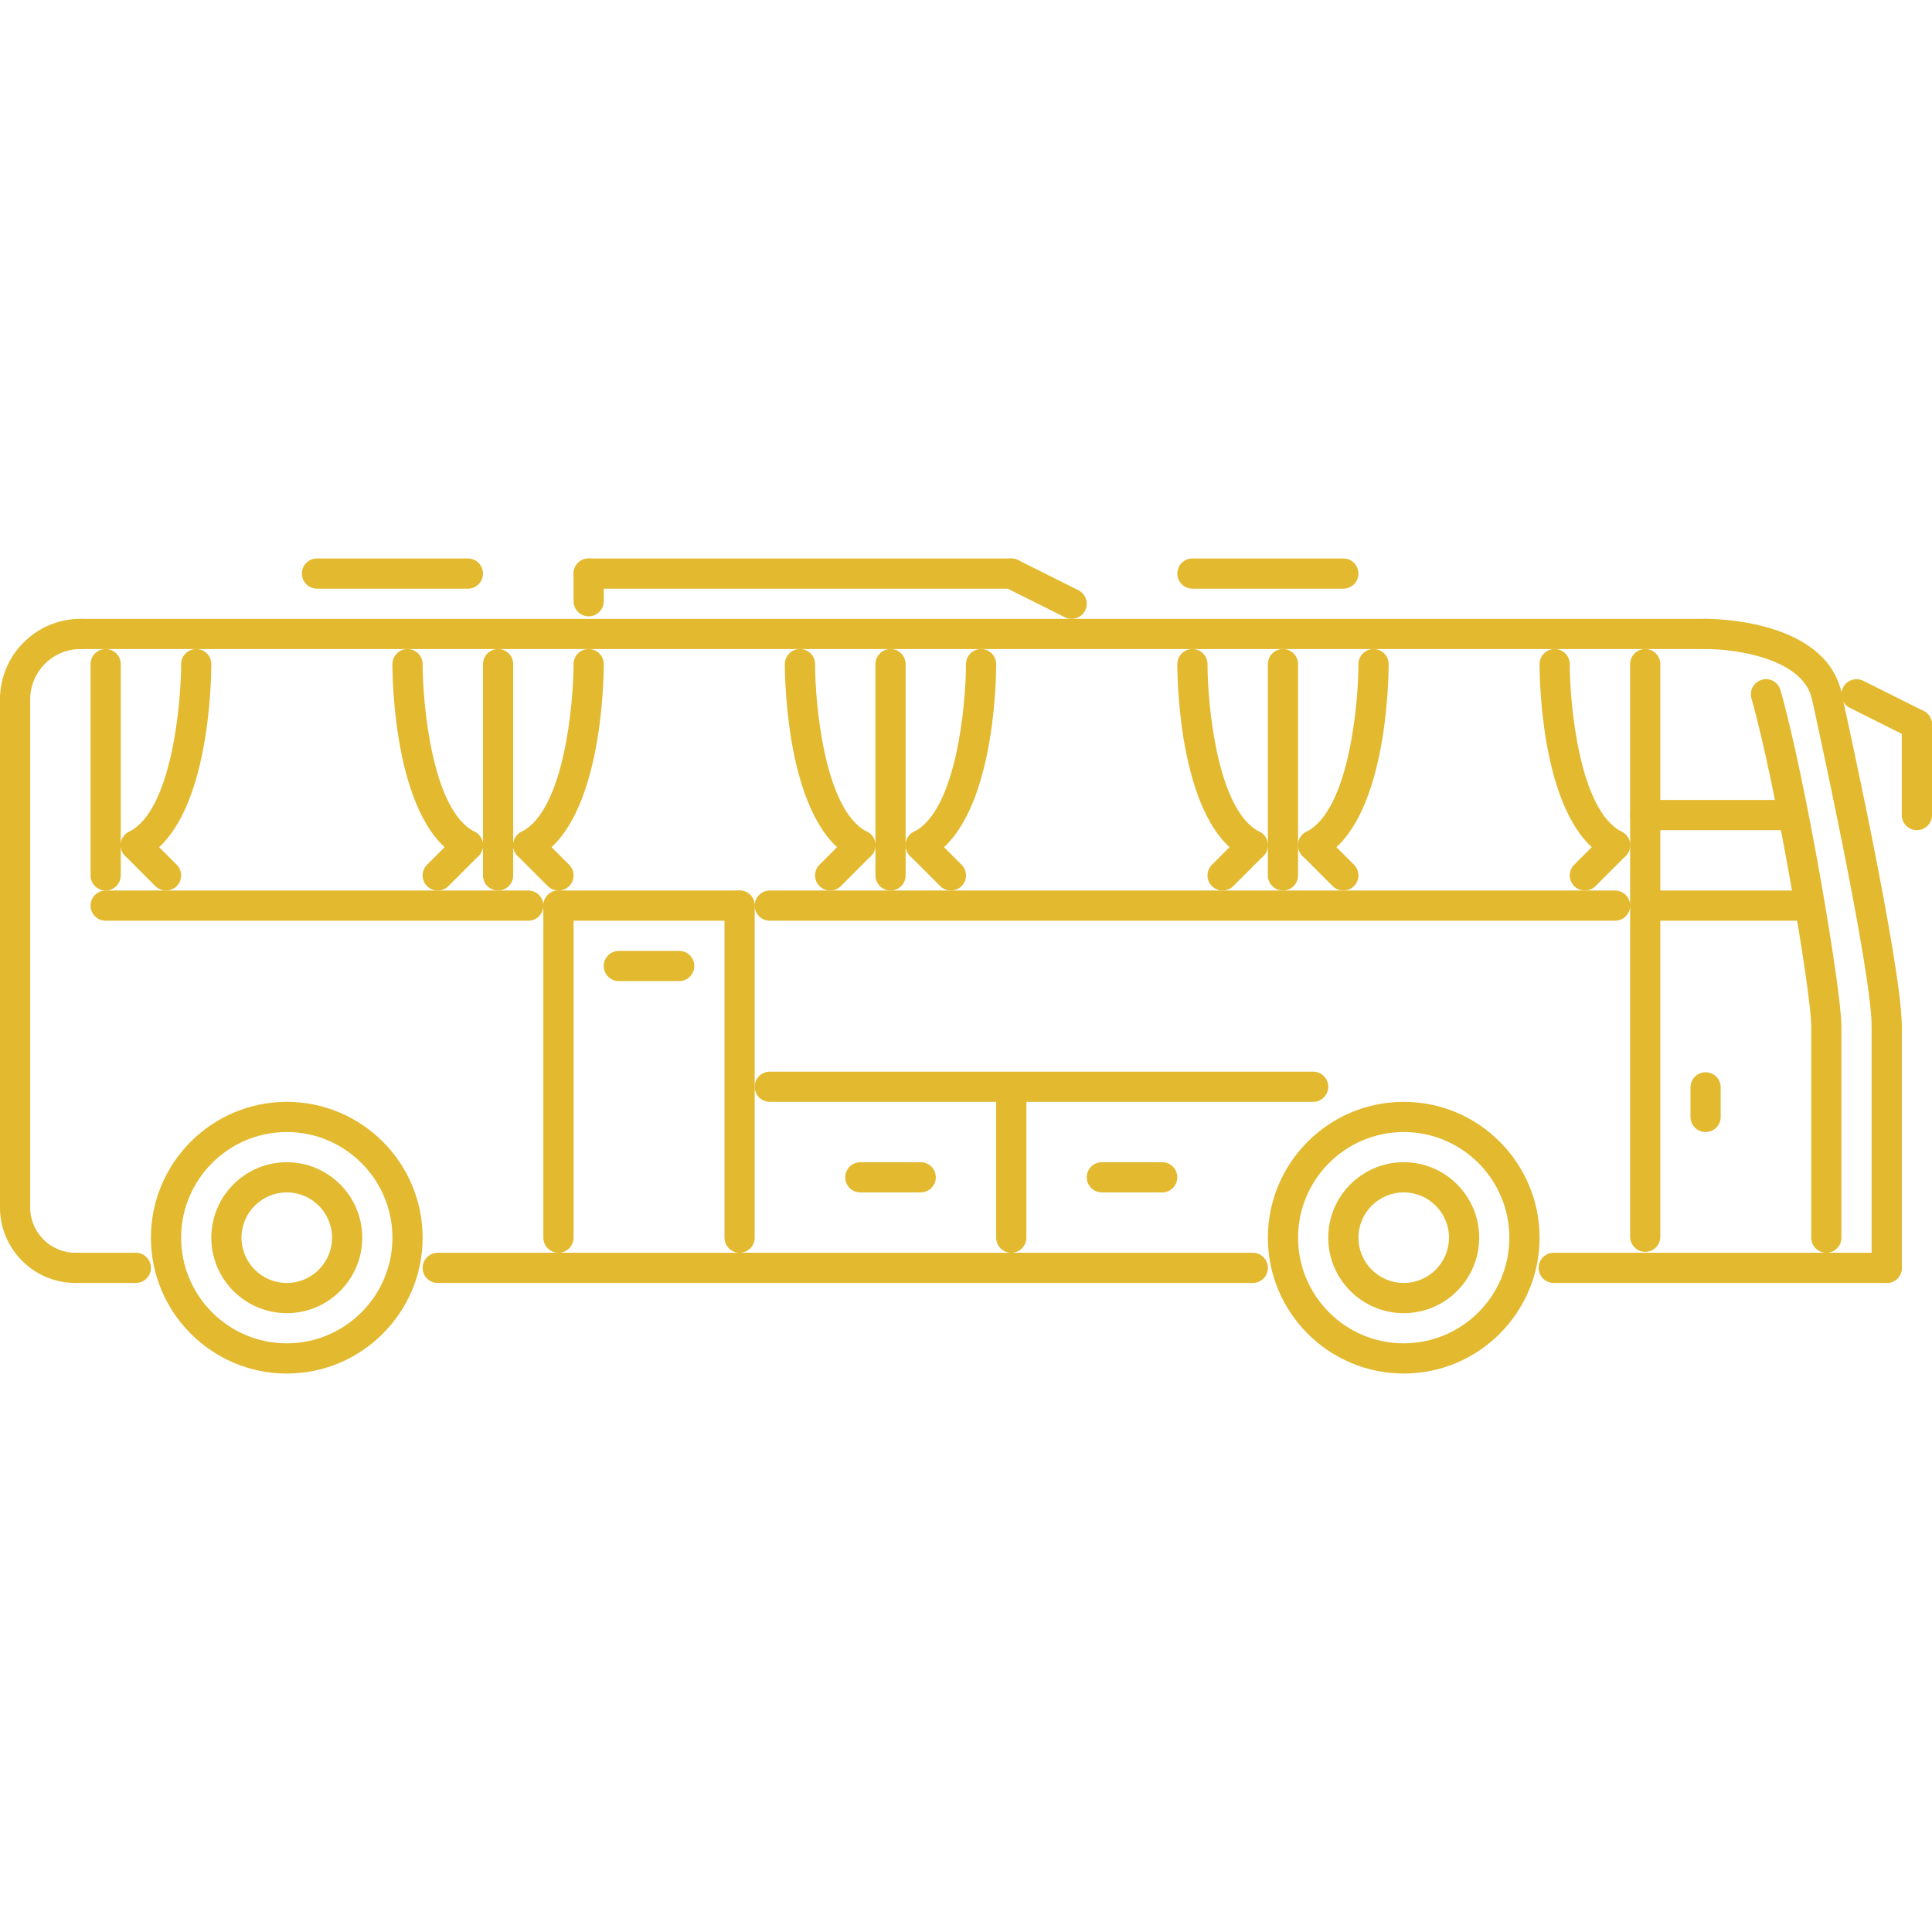 <svg version="1.1" xmlns="http://www.w3.org/2000/svg" xmlns:xlink="http://www.w3.org/1999/xlink" viewBox="0 0 511.878 511.878" xml:space="preserve"><g><g><path fill="#e3b92f" d="M371.912,307.927c-11.028,0-19.995,8.967-19.995,19.995c0,11.029,8.967,19.996,19.995,19.996c11.029,0,19.995-8.967,19.995-19.996C391.907,316.894,382.941,307.927,371.912,307.927z M371.912,339.919c-6.615,0-11.997-5.382-11.997-11.998c0-6.615,5.382-11.996,11.997-11.996s11.997,5.381,11.997,11.996C383.909,334.537,378.527,339.919,371.912,339.919z"/></g></g><g><g><path fill="#e3b92f" d="M371.912,291.931c-19.846,0-35.991,16.144-35.991,35.991c0,19.847,16.144,35.992,35.991,35.992c19.846,0,35.992-16.145,35.992-35.992C407.904,308.076,391.758,291.931,371.912,291.931z M371.912,355.915c-15.433,0-27.993-12.559-27.993-27.994c0-15.433,12.559-27.993,27.993-27.993c15.433,0,27.993,12.56,27.993,27.993C399.905,343.355,387.345,355.915,371.912,355.915z"/></g></g><g><g><path fill="#e3b92f" d="M75.982,307.927c-11.021,0-19.996,8.967-19.996,19.995c0,11.029,8.975,19.996,19.996,19.996c11.028,0,19.995-8.967,19.995-19.996C95.977,316.894,87.01,307.927,75.982,307.927z M75.982,339.919c-6.616,0-11.997-5.382-11.997-11.998c0-6.615,5.381-11.996,11.997-11.996c6.615,0,11.997,5.381,11.997,11.996C87.979,334.537,82.597,339.919,75.982,339.919z"/></g></g><g><g><path fill="#e3b92f" d="M75.982,291.931c-19.847,0-35.992,16.144-35.992,35.991c0,19.847,16.145,35.992,35.992,35.992c19.847,0,35.991-16.145,35.991-35.992C111.973,308.076,95.829,291.931,75.982,291.931z M75.982,355.915c-15.434,0-27.994-12.559-27.994-27.994c0-15.433,12.56-27.993,27.994-27.993c15.434,0,27.993,12.56,27.993,27.993C103.975,343.355,91.416,355.915,75.982,355.915z"/></g></g><g><g><path fill="#e3b92f" d="M331.921,331.921H115.972c-2.21,0-3.999,1.788-3.999,3.998c0,2.211,1.789,4,3.999,4h215.949c2.21,0,3.999-1.789,3.999-4C335.92,333.709,334.131,331.921,331.921,331.921z"/></g></g><g><g><path fill="#e3b92f" d="M499.881,331.921h-88.229c-2.21,0-3.998,1.788-3.998,3.998c0,2.211,1.788,4,3.998,4h88.229c2.21,0,3.999-1.789,3.999-4C503.88,333.709,502.091,331.921,499.881,331.921z"/></g></g><g><g><path fill="#e3b92f" d="M499.881,267.936c-2.21,0-3.999,1.788-3.999,3.999v63.984c0,2.211,1.789,4,3.999,4s3.999-1.789,3.999-4v-63.984C503.88,269.724,502.091,267.936,499.881,267.936z"/></g></g><g><g><path fill="#e3b92f" d="M487.79,183.09c-0.476-2.148-2.592-3.499-4.772-3.039c-2.155,0.484-3.515,2.617-3.038,4.772c0.164,0.718,15.902,71.733,15.902,87.112c0,2.211,1.789,3.999,3.999,3.999s3.999-1.788,3.999-3.998C503.88,255.69,488.446,186.043,487.79,183.09z"/></g></g><g><g><path fill="#e3b92f" d="M451.893,163.961H21.331c-2.21,0-3.999,1.789-3.999,3.999c0,2.211,1.789,3.999,3.999,3.999h430.562c2.21,0,3.999-1.789,3.999-3.999C455.892,165.75,454.103,163.961,451.893,163.961z"/></g></g><g><g><path fill="#e3b92f" d="M155.963,147.964c-2.21,0-3.999,1.789-3.999,3.999v7.334c0,2.211,1.789,4,3.999,4c2.21,0,3.999-1.789,3.999-4v-7.334C159.962,149.753,158.173,147.964,155.963,147.964z"/></g></g><g><g><path fill="#e3b92f" d="M267.936,147.964H155.963c-2.21,0-3.999,1.789-3.999,3.999s1.789,3.999,3.999,3.999h111.973c2.211,0,3.999-1.788,3.999-3.999C271.935,149.753,270.147,147.964,267.936,147.964z"/></g></g><g><g><path fill="#e3b92f" d="M285.721,156.383l-15.996-7.998c-1.976-0.984-4.374-0.179-5.366,1.789c-0.992,1.976-0.188,4.374,1.789,5.366l15.996,7.998c0.578,0.289,1.187,0.422,1.789,0.422c1.46,0,2.874-0.812,3.576-2.211C288.493,159.773,287.697,157.375,285.721,156.383z"/></g></g><g><g><path fill="#e3b92f" d="M355.916,147.964h-39.99c-2.211,0-3.999,1.789-3.999,3.999s1.788,3.999,3.999,3.999h39.99c2.211,0,3.999-1.788,3.999-3.999C359.915,149.753,358.127,147.964,355.916,147.964z"/></g></g><g><g><path fill="#e3b92f" d="M123.97,147.964H83.98c-2.21,0-3.999,1.789-3.999,3.999s1.789,3.999,3.999,3.999h39.99c2.211,0,3.999-1.788,3.999-3.999C127.969,149.753,126.18,147.964,123.97,147.964z"/></g></g><g><g><path fill="#e3b92f" d="M509.668,188.376l-15.997-7.998c-1.968-0.992-4.373-0.188-5.365,1.789c-0.984,1.976-0.188,4.374,1.789,5.366l15.996,7.998c0.578,0.289,1.186,0.422,1.788,0.422c1.461,0,2.874-0.812,3.577-2.211C512.44,191.766,511.644,189.368,509.668,188.376z"/></g></g><g><g><path fill="#e3b92f" d="M507.879,187.955c-2.21,0-3.999,1.789-3.999,3.999v23.995c0,2.21,1.789,3.999,3.999,3.999c2.211,0,3.999-1.789,3.999-3.999v-23.995C511.878,189.744,510.09,187.955,507.879,187.955z"/></g></g><g><g><path fill="#e3b92f" d="M195.954,235.944h-47.989c-2.21,0-3.999,1.788-3.999,3.999c0,2.21,1.789,3.999,3.999,3.999h47.989c2.21,0,3.999-1.789,3.999-3.999C199.953,237.732,198.164,235.944,195.954,235.944z"/></g></g><g><g><path fill="#e3b92f" d="M195.954,235.943c-2.211,0-3.999,1.788-3.999,3.999v87.979c0,2.211,1.788,4,3.999,4c2.21,0,3.999-1.789,3.999-4v-87.979C199.953,237.731,198.164,235.943,195.954,235.943z"/></g></g><g><g><path fill="#e3b92f" d="M147.964,235.943c-2.21,0-3.999,1.788-3.999,3.999v87.979c0,2.211,1.789,4,3.999,4c2.211,0,4-1.789,4-4v-87.979C151.964,237.731,150.175,235.943,147.964,235.943z"/></g></g><g><g><path fill="#e3b92f" d="M347.918,283.932H203.952c-2.211,0-3.999,1.789-3.999,3.999c0,2.211,1.788,3.999,3.999,3.999h143.966c2.21,0,3.999-1.788,3.999-3.999C351.917,285.721,350.129,283.932,347.918,283.932z"/></g></g><g><g><path fill="#e3b92f" d="M267.936,286.135c-2.21,0-3.999,1.788-3.999,3.999v37.787c0,2.211,1.789,4,3.999,4c2.211,0,3.999-1.789,3.999-4v-37.787C271.935,287.923,270.147,286.135,267.936,286.135z"/></g></g><g><g><path fill="#e3b92f" d="M307.927,307.926h-15.996c-2.211,0-4,1.789-4,3.999c0,2.211,1.789,4,4,4h15.996c2.21,0,3.999-1.789,3.999-4C311.926,309.715,310.137,307.926,307.927,307.926z"/></g></g><g><g><path fill="#e3b92f" d="M243.942,307.926h-15.996c-2.21,0-3.999,1.789-3.999,3.999c0,2.211,1.789,4,3.999,4h15.996c2.21,0,3.999-1.789,3.999-4C247.941,309.715,246.152,307.926,243.942,307.926z"/></g></g><g><g><path fill="#e3b92f" d="M435.896,171.959c-2.21,0-3.998,1.789-3.998,3.999v151.713c0,2.211,1.788,4,3.998,4c2.211,0,4-1.789,4-3.999V175.958C439.896,173.748,438.107,171.959,435.896,171.959z"/></g></g><g><g><path fill="#e3b92f" d="M478.918,235.944h-43.021c-2.21,0-3.998,1.788-3.998,3.999c0,2.21,1.788,3.999,3.998,3.999h43.021c2.21,0,3.999-1.789,3.999-3.999C482.917,237.732,481.129,235.944,478.918,235.944z"/></g></g><g><g><path fill="#e3b92f" d="M473.857,211.949h-37.961c-2.21,0-3.998,1.789-3.998,4c0,2.21,1.788,3.999,3.998,3.999h37.961c2.21,0,3.998-1.789,3.998-3.999C477.855,213.738,476.067,211.949,473.857,211.949z"/></g></g><g><g><path fill="#e3b92f" d="M487.767,182.987c-4.616-18.496-32.687-19.027-35.874-19.027c-2.211,0-3.999,1.789-3.999,3.999c0,2.211,1.788,3.999,3.999,3.999c8.607,0,25.555,2.711,28.11,12.966c0.453,1.821,2.086,3.031,3.882,3.031c0.321,0,0.641-0.039,0.969-0.117C486.994,187.299,488.298,185.127,487.767,182.987z"/></g></g><g><g><path fill="#e3b92f" d="M471.731,182.855c-0.601-2.125-2.812-3.398-4.944-2.742c-2.124,0.601-3.35,2.82-2.741,4.944c6.295,22.026,15.84,77.755,15.84,86.878v55.986c0,2.211,1.789,4,3.999,4c2.21,0,3.999-1.789,3.998-4v-55.986C487.883,262.226,478.323,205.919,471.731,182.855z"/></g></g><g><g><path fill="#e3b92f" d="M451.893,284.096c-2.211,0-3.999,1.789-3.999,3.999v7.834c0,2.211,1.788,3.999,3.999,3.999c2.21,0,3.999-1.788,3.999-3.999v-7.834C455.892,285.885,454.103,284.096,451.893,284.096z"/></g></g><g><g><path fill="#e3b92f" d="M179.957,251.94h-15.996c-2.21,0-3.999,1.789-3.999,3.999c0,2.211,1.789,3.999,3.999,3.999h15.996c2.211,0,4-1.788,4-3.999C183.957,253.729,182.167,251.94,179.957,251.94z"/></g></g><g><g><path fill="#e3b92f" d="M427.898,235.944H203.952c-2.211,0-3.999,1.788-3.999,3.999c0,2.21,1.788,3.999,3.999,3.999h223.946c2.211,0,4-1.789,4-3.999C431.898,237.732,430.109,235.944,427.898,235.944z"/></g></g><g><g><path fill="#e3b92f" d="M139.966,235.944H27.993c-2.211,0-4,1.788-4,3.999c0,2.21,1.79,3.999,4,3.999h111.973c2.211,0,3.999-1.789,3.999-3.999C143.965,237.732,142.177,235.944,139.966,235.944z"/></g></g><g><g><path fill="#e3b92f" d="M339.919,171.959c-2.211,0-3.999,1.789-3.999,3.999v55.987c0,2.21,1.788,3.999,3.999,3.999c2.21,0,3.999-1.789,3.999-3.999v-55.987C343.918,173.748,342.129,171.959,339.919,171.959z"/></g></g><g><g><path fill="#e3b92f" d="M235.944,171.959c-2.21,0-3.999,1.789-3.999,3.999v55.987c0,2.21,1.789,3.999,3.999,3.999s3.999-1.789,3.999-3.999v-55.987C239.943,173.748,238.154,171.959,235.944,171.959z"/></g></g><g><g><path fill="#e3b92f" d="M131.968,171.959c-2.21,0-3.999,1.789-3.999,3.999v55.987c0,2.21,1.789,3.999,3.999,3.999c2.211,0,3.999-1.789,3.999-3.999v-55.987C135.967,173.748,134.179,171.959,131.968,171.959z"/></g></g><g><g><path fill="#e3b92f" d="M27.993,171.959c-2.211,0-4,1.789-4,3.999v55.987c0,2.21,1.79,3.999,4,3.999c2.211,0,3.999-1.789,3.999-3.999v-55.987C31.992,173.748,30.204,171.959,27.993,171.959z"/></g></g><g><g><path fill="#e3b92f" d="M3.999,181.293c-2.21,0-3.999,1.789-3.999,3.999v134.631c0,2.211,1.789,4,3.999,4c2.211,0,3.999-1.789,3.999-3.999V185.292C7.998,183.082,6.21,181.293,3.999,181.293z"/></g></g><g><g><path fill="#e3b92f" d="M35.992,331.921H19.995c-2.21,0-3.999,1.788-3.999,3.998c0,2.211,1.789,4,3.999,4h15.996c2.211,0,3.999-1.789,4-4C39.991,333.709,38.202,331.921,35.992,331.921z"/></g></g><g><g><path fill="#e3b92f" d="M125.758,220.37c-11.294-5.647-13.778-33.976-13.786-44.412c0-2.21-1.796-3.999-3.999-3.999c-2.21,0-3.999,1.789-3.999,3.999c0,4.342,0.508,42.716,18.207,51.566c0.571,0.289,1.179,0.422,1.781,0.422c1.469,0,2.883-0.813,3.584-2.21C128.53,223.76,127.734,221.362,125.758,220.37z"/></g></g><g><g><path fill="#e3b92f" d="M126.798,221.119c-1.562-1.562-4.093-1.562-5.655,0l-7.998,7.998c-1.562,1.562-1.562,4.093,0,5.655c0.781,0.781,1.804,1.172,2.827,1.172c1.024,0,2.047-0.391,2.828-1.172l7.998-7.998C128.36,225.212,128.36,222.681,126.798,221.119z"/></g></g><g><g><path fill="#e3b92f" d="M229.734,220.37c-11.295-5.647-13.778-33.976-13.786-44.412c0-2.21-1.797-3.999-3.999-3.999c-2.21,0-3.999,1.789-3.999,3.999c0,4.342,0.508,42.716,18.207,51.566c0.57,0.289,1.179,0.422,1.781,0.422c1.468,0,2.882-0.813,3.585-2.21C232.507,223.76,231.71,221.362,229.734,220.37z"/></g></g><g><g><path fill="#e3b92f" d="M230.773,221.119c-1.561-1.562-4.092-1.562-5.654,0l-7.999,7.998c-1.562,1.562-1.562,4.093,0,5.655c0.782,0.781,1.805,1.172,2.828,1.172c1.023,0,2.046-0.391,2.827-1.172l7.998-7.998C232.335,225.212,232.335,222.681,230.773,221.119z"/></g></g><g><g><path fill="#e3b92f" d="M333.709,220.37c-11.286-5.647-13.777-33.976-13.785-44.412c0-2.21-1.789-3.999-3.999-3.999c-2.211,0-3.999,1.789-3.999,3.999c0,4.342,0.507,42.716,18.206,51.566c0.578,0.289,1.187,0.422,1.789,0.422c1.461,0,2.874-0.813,3.577-2.21C336.482,223.76,335.686,221.362,333.709,220.37z"/></g></g><g><g><path fill="#e3b92f" d="M334.748,221.119c-1.561-1.562-4.093-1.562-5.655,0l-7.998,7.998c-1.562,1.562-1.562,4.093,0,5.655c0.781,0.781,1.805,1.172,2.828,1.172c1.024,0,2.046-0.391,2.827-1.172l7.998-7.998C336.31,225.212,336.31,222.681,334.748,221.119z"/></g></g><g><g><path fill="#e3b92f" d="M429.687,220.37c-11.286-5.647-13.777-33.976-13.785-44.412c0-2.21-1.789-3.999-4-3.999c-2.21,0-3.998,1.789-3.998,3.999c0,4.342,0.507,42.716,18.206,51.566c0.578,0.289,1.187,0.422,1.788,0.422c1.461,0,2.875-0.813,3.578-2.21C432.46,223.76,431.664,221.362,429.687,220.37z"/></g></g><g><g><path fill="#e3b92f" d="M430.726,221.119c-1.562-1.562-4.093-1.562-5.655,0l-7.998,7.998c-1.562,1.562-1.562,4.093,0,5.655c0.781,0.781,1.805,1.172,2.827,1.172c1.023,0,2.047-0.391,2.828-1.172l7.998-7.998C432.288,225.212,432.288,222.681,430.726,221.119z"/></g></g><g><g><path fill="#e3b92f" d="M363.914,171.958c-2.211,0-3.999,1.789-3.999,3.999c-0.008,10.436-2.499,38.765-13.786,44.412c-1.976,0.992-2.772,3.39-1.788,5.366c0.702,1.399,2.116,2.211,3.577,2.211c0.601,0,1.21-0.133,1.789-0.423c17.698-8.849,18.206-47.223,18.206-51.566C367.913,173.747,366.125,171.958,363.914,171.958z"/></g></g><g><g><path fill="#e3b92f" d="M358.743,229.117l-7.998-7.998c-1.561-1.562-4.093-1.562-5.655,0s-1.562,4.093,0,5.655l7.999,7.998c0.78,0.781,1.804,1.172,2.827,1.172s2.046-0.391,2.827-1.172C360.305,233.21,360.305,230.679,358.743,229.117z"/></g></g><g><g><path fill="#e3b92f" d="M259.939,171.958c-2.21,0-3.999,1.789-3.999,3.999c-0.008,10.436-2.499,38.765-13.786,44.412c-1.977,0.992-2.781,3.39-1.789,5.366c0.703,1.399,2.109,2.211,3.577,2.211c0.601,0,1.211-0.133,1.79-0.423c17.69-8.849,18.206-47.223,18.206-51.566C263.938,173.747,262.15,171.958,259.939,171.958z"/></g></g><g><g><path fill="#e3b92f" d="M254.768,229.117l-7.998-7.998c-1.562-1.562-4.093-1.562-5.655,0s-1.562,4.093,0,5.655l7.998,7.998c0.781,0.781,1.804,1.172,2.827,1.172c1.023,0,2.047-0.391,2.828-1.172C256.33,233.21,256.33,230.679,254.768,229.117z"/></g></g><g><g><path fill="#e3b92f" d="M155.963,171.958c-2.21,0-3.999,1.789-3.999,3.999c-0.008,10.436-2.5,38.765-13.786,44.412c-1.977,0.992-2.781,3.39-1.789,5.366c0.703,1.399,2.109,2.211,3.577,2.211c0.602,0,1.211-0.133,1.789-0.423c17.691-8.849,18.207-47.223,18.207-51.566C159.962,173.747,158.173,171.958,155.963,171.958z"/></g></g><g><g><path fill="#e3b92f" d="M150.793,229.117l-7.999-7.998c-1.562-1.562-4.093-1.562-5.655,0s-1.562,4.093,0,5.655l7.998,7.998c0.781,0.781,1.804,1.172,2.827,1.172c1.024,0,2.047-0.391,2.829-1.172C152.355,233.21,152.355,230.679,150.793,229.117z"/></g></g><g><g><path fill="#e3b92f" d="M51.988,171.958c-2.203,0-3.999,1.789-3.999,3.999c-0.008,10.436-2.492,38.765-13.786,44.412c-1.977,0.992-2.773,3.39-1.789,5.366c0.703,1.399,2.117,2.211,3.585,2.211c0.601,0,1.211-0.133,1.781-0.423c17.7-8.849,18.207-47.223,18.207-51.566C55.987,173.747,54.198,171.958,51.988,171.958z"/></g></g><g><g><path fill="#e3b92f" d="M46.816,229.117l-7.998-7.998c-1.562-1.562-4.093-1.562-5.655,0s-1.562,4.093,0,5.655l7.998,7.998c0.782,0.781,1.805,1.172,2.828,1.172s2.047-0.391,2.827-1.172C48.378,233.21,48.378,230.679,46.816,229.117z"/></g></g><g><g><path fill="#e3b92f" d="M19.995,331.921c-6.615,0-11.997-5.382-11.997-11.998c0-2.21-1.788-3.998-3.999-3.998c-2.21,0-3.999,1.788-3.999,3.998c0,11.029,8.974,19.996,19.995,19.996c2.211,0,3.999-1.789,3.999-4C23.994,333.709,22.206,331.921,19.995,331.921z"/></g></g><g><g><path fill="#e3b92f" d="M21.331,163.961C9.568,163.961,0,173.529,0,185.292c0,2.21,1.789,3.999,3.999,3.999c2.211,0,3.999-1.789,3.999-3.999c0-7.35,5.983-13.333,13.333-13.333c2.21,0,3.999-1.788,3.999-3.999C25.33,165.75,23.541,163.961,21.331,163.961z"/></g></g></svg>